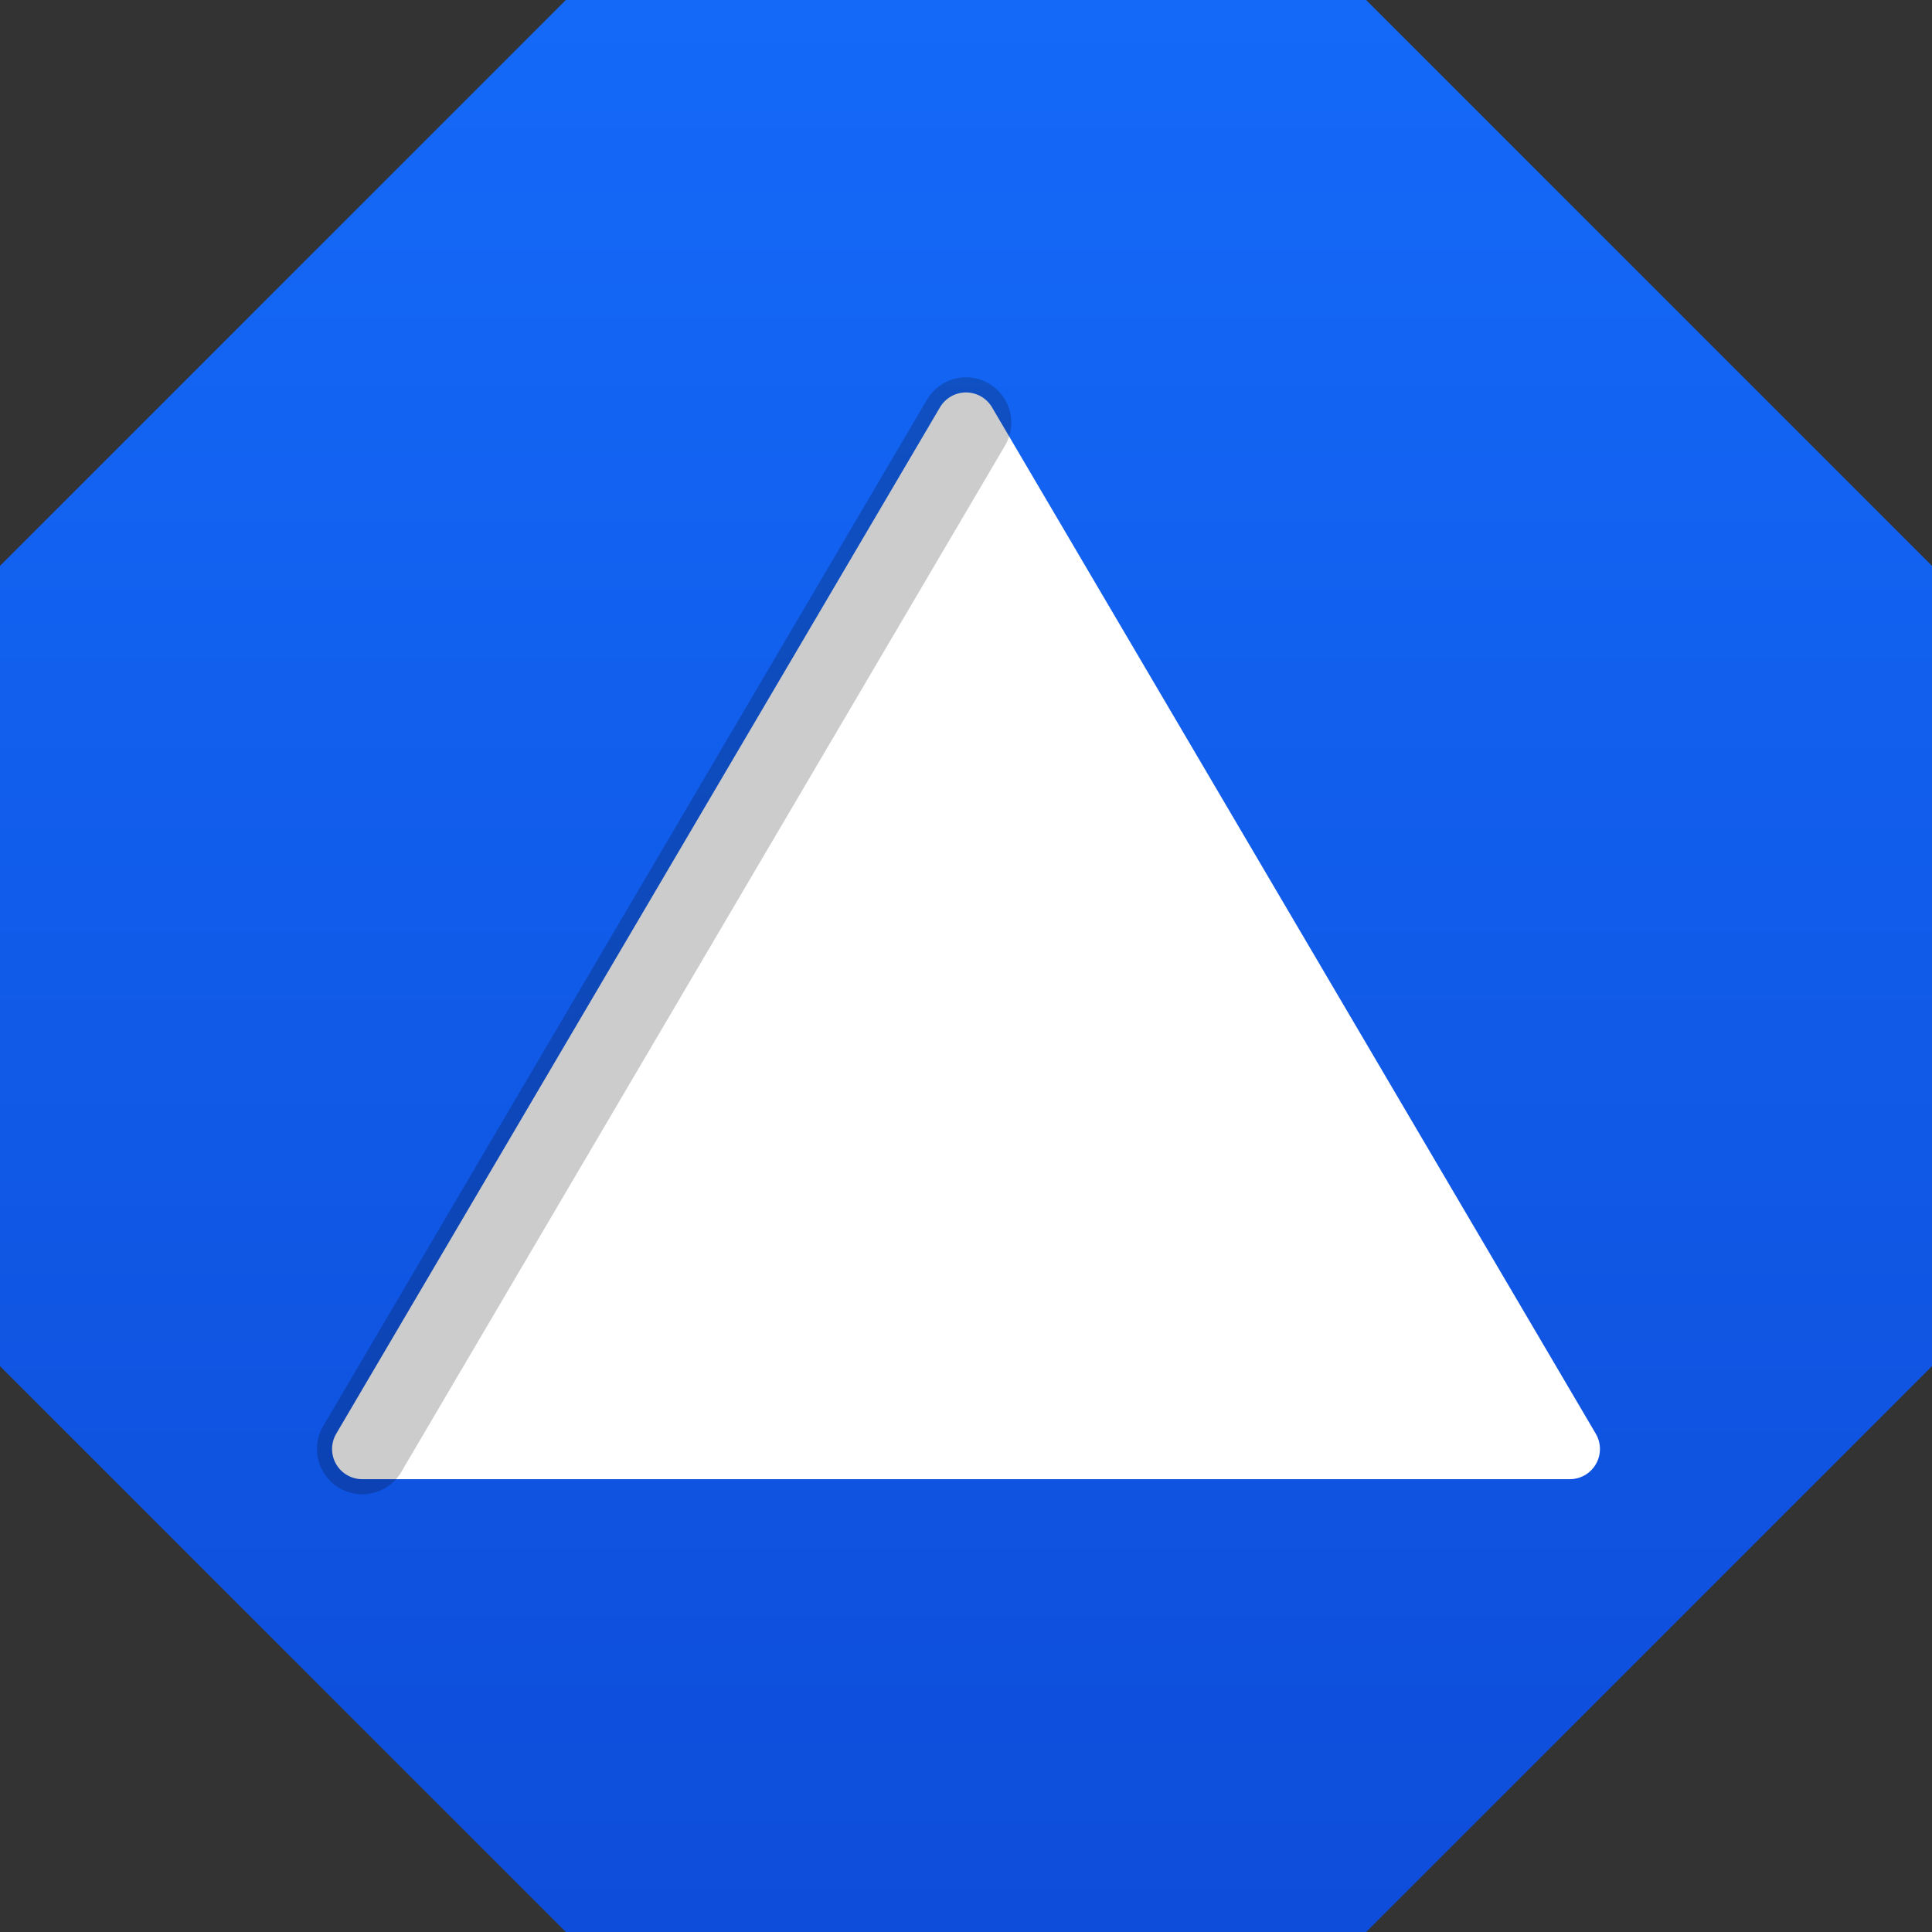 <svg width="64" height="64" viewBox="0 0 64 64" fill="none" xmlns="http://www.w3.org/2000/svg">
  <rect x="0" y="0" width="64" height="64" fill="#333333" stroke="none"/>
  <!-- Gradient background -->
  <rect width="64" height="64" rx="12" fill="url(#paint0_linear)" transform="rotate(45 32 32)"/>
  
  <!-- Delta symbol (triangle) -->
  <path d="M32 14L52 48H12L32 14Z" fill="white" stroke="white" stroke-width="2" stroke-linecap="round" stroke-linejoin="round"/>
  
  <!-- Line across triangle -->
  <path d="M32 14L12 48" stroke="rgba(0,0,0,0.2)" stroke-width="3" stroke-linecap="round" stroke-linejoin="round"/>
  
  <!-- Gradient definition -->
  <defs>
    <linearGradient id="paint0_linear" x1="0" y1="0" x2="64" y2="64" gradientUnits="userSpaceOnUse">
      <stop offset="0%" stop-color="#166fff"/>
      <stop offset="100%" stop-color="#0c47d3"/>
    </linearGradient>
  </defs>
</svg>